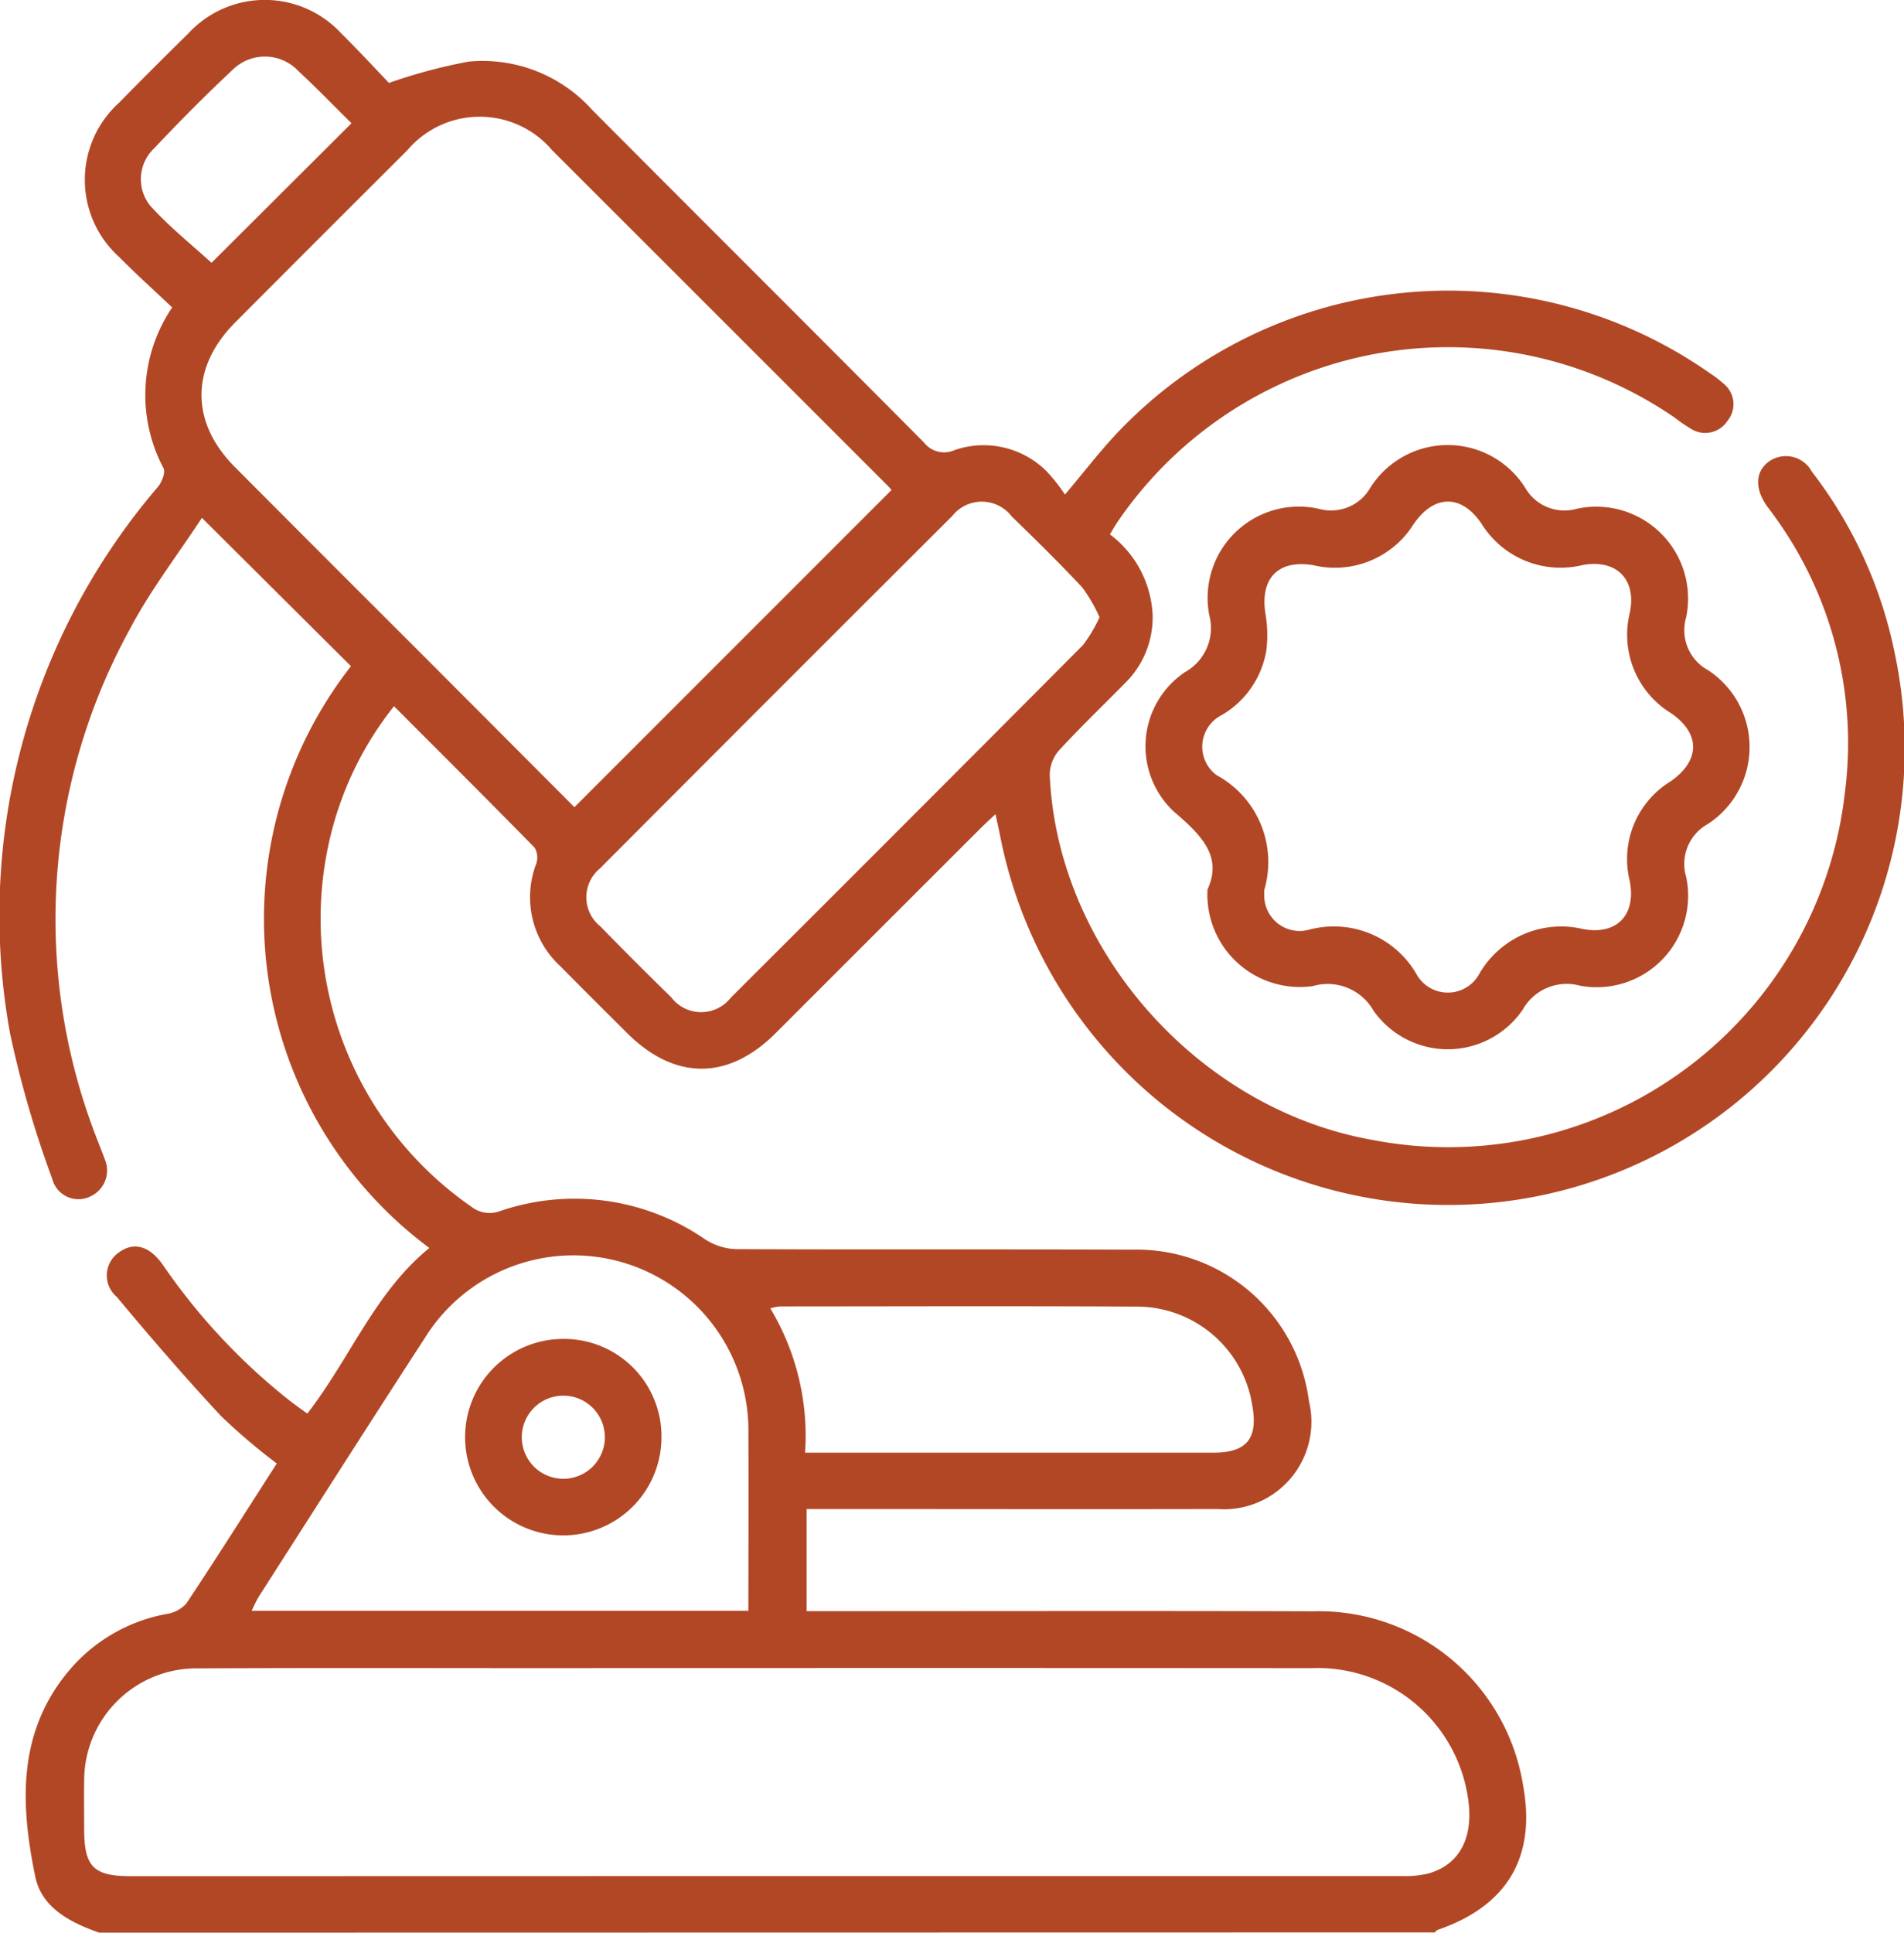 <svg xmlns="http://www.w3.org/2000/svg" width="98.272" height="99.708" viewBox="0 0 98.272 99.708">
  <g id="Group_11081" data-name="Group 11081" transform="translate(-2033.433 -854.283)">
    <path id="Path_9588" data-name="Path 9588" d="M2038.55,953.992c-1.487-.523-2.961-1.279-3.294-2.881-.779-3.751-.94-7.5,1.785-10.693a8.59,8.59,0,0,1,4.963-2.862,1.74,1.74,0,0,0,1.043-.54c1.579-2.374,3.1-4.786,4.671-7.229a31.329,31.329,0,0,1-2.885-2.457c-1.851-1.989-3.631-4.049-5.371-6.136a1.445,1.445,0,0,1,.112-2.3c.772-.56,1.584-.339,2.283.672a31.929,31.929,0,0,0,6.486,6.946c.3.237.615.456.95.7,2.205-2.834,3.485-6.254,6.3-8.543a21.161,21.161,0,0,1-4.046-30.016L2043.854,881c-1.244,1.9-2.659,3.73-3.72,5.744a31.088,31.088,0,0,0-1.616,26.5c.1.273.219.541.311.818a1.472,1.472,0,0,1-.75,1.955,1.392,1.392,0,0,1-1.948-.914,53.6,53.6,0,0,1-2.185-7.539,33.973,33.973,0,0,1,7.643-28.169c.2-.245.395-.737.283-.959a8.059,8.059,0,0,1,.447-8.292c-.909-.862-1.849-1.705-2.734-2.6a5.36,5.36,0,0,1-.008-7.96q1.774-1.806,3.58-3.579a5.368,5.368,0,0,1,7.9.013c.9.885,1.754,1.818,2.452,2.544a27.639,27.639,0,0,1,4.111-1.1,7.6,7.6,0,0,1,6.382,2.495c5.7,5.727,11.43,11.425,17.124,17.159a1.312,1.312,0,0,0,1.582.386,4.6,4.6,0,0,1,4.77,1.123,9.2,9.2,0,0,1,.922,1.173c1.006-1.192,1.792-2.218,2.674-3.155a23.546,23.546,0,0,1,30.621-3.1,5.656,5.656,0,0,1,.695.532,1.352,1.352,0,0,1,.2,1.926,1.369,1.369,0,0,1-1.9.391,7.967,7.967,0,0,1-.8-.548,20.644,20.644,0,0,0-28.8,5.4c-.123.186-.232.38-.371.609a5.5,5.5,0,0,1,2.206,4.176,4.748,4.748,0,0,1-1.36,3.432c-1.16,1.181-2.358,2.325-3.478,3.542a1.936,1.936,0,0,0-.474,1.261c.391,9.025,7.665,17.233,16.643,18.827a20.6,20.6,0,0,0,24.393-17.877,19.916,19.916,0,0,0-3.677-14.364c-.112-.159-.235-.31-.347-.469-.646-.915-.592-1.8.139-2.31a1.52,1.52,0,0,1,2.182.542,22.69,22.69,0,0,1,4.283,9.384,23.563,23.563,0,1,1-46.146,9.558c-.073-.376-.158-.749-.269-1.268-.321.3-.574.533-.816.774q-5.269,5.264-10.536,10.53c-2.452,2.445-5.214,2.433-7.672-.019-1.149-1.146-2.3-2.288-3.44-3.444a4.835,4.835,0,0,1-1.245-5.271,1,1,0,0,0-.076-.839c-2.379-2.428-4.79-4.825-7.26-7.3a17.257,17.257,0,0,0-3.264,6.639,18.082,18.082,0,0,0,7.242,19.171,1.535,1.535,0,0,0,1.506.233,11.884,11.884,0,0,1,10.592,1.473,3.11,3.11,0,0,0,1.592.493c6.815.033,13.631,0,20.446.029a8.967,8.967,0,0,1,9.109,7.813,4.516,4.516,0,0,1-4.723,5.568c-6.653.015-13.306,0-19.96,0h-1.242v5.268h1.14c8.341,0,16.681-.02,25.022.008a10.676,10.676,0,0,1,10.821,9.013c.668,3.678-.832,6.194-4.421,7.425-.054.019-.092.085-.137.129Zm34.432-2.921q16.4,0,32.8,0a5.186,5.186,0,0,0,1.346-.123c1.686-.461,2.421-1.945,2.049-4.049a7.852,7.852,0,0,0-8.093-6.553q-19.567-.015-39.133,0c-6.1,0-12.2-.019-18.3.011a5.794,5.794,0,0,0-5.874,5.861c-.014.811,0,1.622,0,2.433,0,1.939.483,2.427,2.4,2.427Zm-9.9-55.145,16.367-16.365c-.028-.031-.133-.153-.247-.267q-8.637-8.636-17.277-17.267a4.9,4.9,0,0,0-7.471.012q-4.447,4.43-8.878,8.876c-2.315,2.323-2.325,5.151-.023,7.461q4.533,4.55,9.081,9.086C2057.476,890.307,2060.315,893.154,2063.081,895.926Zm27.1-9.8a8.07,8.07,0,0,0-.891-1.537c-1.175-1.255-2.4-2.461-3.637-3.659a1.945,1.945,0,0,0-3.077-.021q-9.1,9.072-18.175,18.176a1.923,1.923,0,0,0,.027,3q1.8,1.848,3.649,3.649a1.937,1.937,0,0,0,3.069.026q9.1-9.073,18.169-18.182A7.275,7.275,0,0,0,2090.185,886.124Zm-18.122,51.261c0-3.107.016-6.12,0-9.131a9.032,9.032,0,0,0-16.712-4.926c-2.878,4.432-5.717,8.891-8.568,13.34a7.492,7.492,0,0,0-.354.716Zm2.923-8.157h1.02q10.021,0,20.043,0c1.74,0,2.333-.731,2.019-2.454a6.031,6.031,0,0,0-6-5.083c-6.129-.034-12.259-.012-18.389-.009a2.863,2.863,0,0,0-.484.1A12.778,12.778,0,0,1,2074.986,929.228Zm-23.407-68.59c-.918-.9-1.795-1.814-2.722-2.67a2.373,2.373,0,0,0-3.416-.084c-1.394,1.306-2.743,2.664-4.053,4.055a2.186,2.186,0,0,0-.207,2.945c.979,1.093,2.147,2.016,3.172,2.956Z" fill="#b24726"/>
    <path id="Path_9589" data-name="Path 9589" d="M2263.932,965.5c.784-1.706-.3-2.795-1.746-4.03a4.61,4.61,0,0,1,.587-7.189,2.6,2.6,0,0,0,1.25-2.939,4.71,4.71,0,0,1,5.67-5.481,2.339,2.339,0,0,0,2.649-1.1,4.727,4.727,0,0,1,8,.03,2.333,2.333,0,0,0,2.664,1.061,4.741,4.741,0,0,1,5.628,5.617,2.347,2.347,0,0,0,1.127,2.71,4.737,4.737,0,0,1-.031,7.956,2.351,2.351,0,0,0-1.089,2.726,4.719,4.719,0,0,1-5.479,5.6,2.6,2.6,0,0,0-2.957,1.232,4.684,4.684,0,0,1-7.707.051,2.725,2.725,0,0,0-3.126-1.264A4.772,4.772,0,0,1,2263.932,965.5Zm2.928.279a1.83,1.83,0,0,0,2.325,1.79,4.927,4.927,0,0,1,5.525,2.28,1.85,1.85,0,0,0,3.274-.041,4.878,4.878,0,0,1,5.354-2.265c1.731.31,2.73-.739,2.387-2.488a4.7,4.7,0,0,1,2.107-5.135c1.537-1.068,1.554-2.459.039-3.509a4.746,4.746,0,0,1-2.136-5.214c.344-1.723-.715-2.753-2.442-2.438a4.8,4.8,0,0,1-5.225-2.145c-1.037-1.522-2.443-1.5-3.5.037a4.786,4.786,0,0,1-5.148,2.121c-1.816-.316-2.779.645-2.5,2.479a6.477,6.477,0,0,1,.048,1.919,4.764,4.764,0,0,1-2.3,3.329,1.826,1.826,0,0,0-.266,3.1,5.1,5.1,0,0,1,2.467,5.9A1.553,1.553,0,0,0,2266.861,965.783Z" transform="translate(-168.176 -65.324)" fill="#b24726"/>
    <path id="Path_9590" data-name="Path 9590" d="M2135.869,1124.941a5.068,5.068,0,1,1-5.053-5.066A5.028,5.028,0,0,1,2135.869,1124.941Zm-2.923-.058a2.144,2.144,0,0,0-4.287.048,2.144,2.144,0,1,0,4.287-.048Z" transform="translate(-68.295 -196.515)" fill="#b24726"/>
  </g>
</svg>
